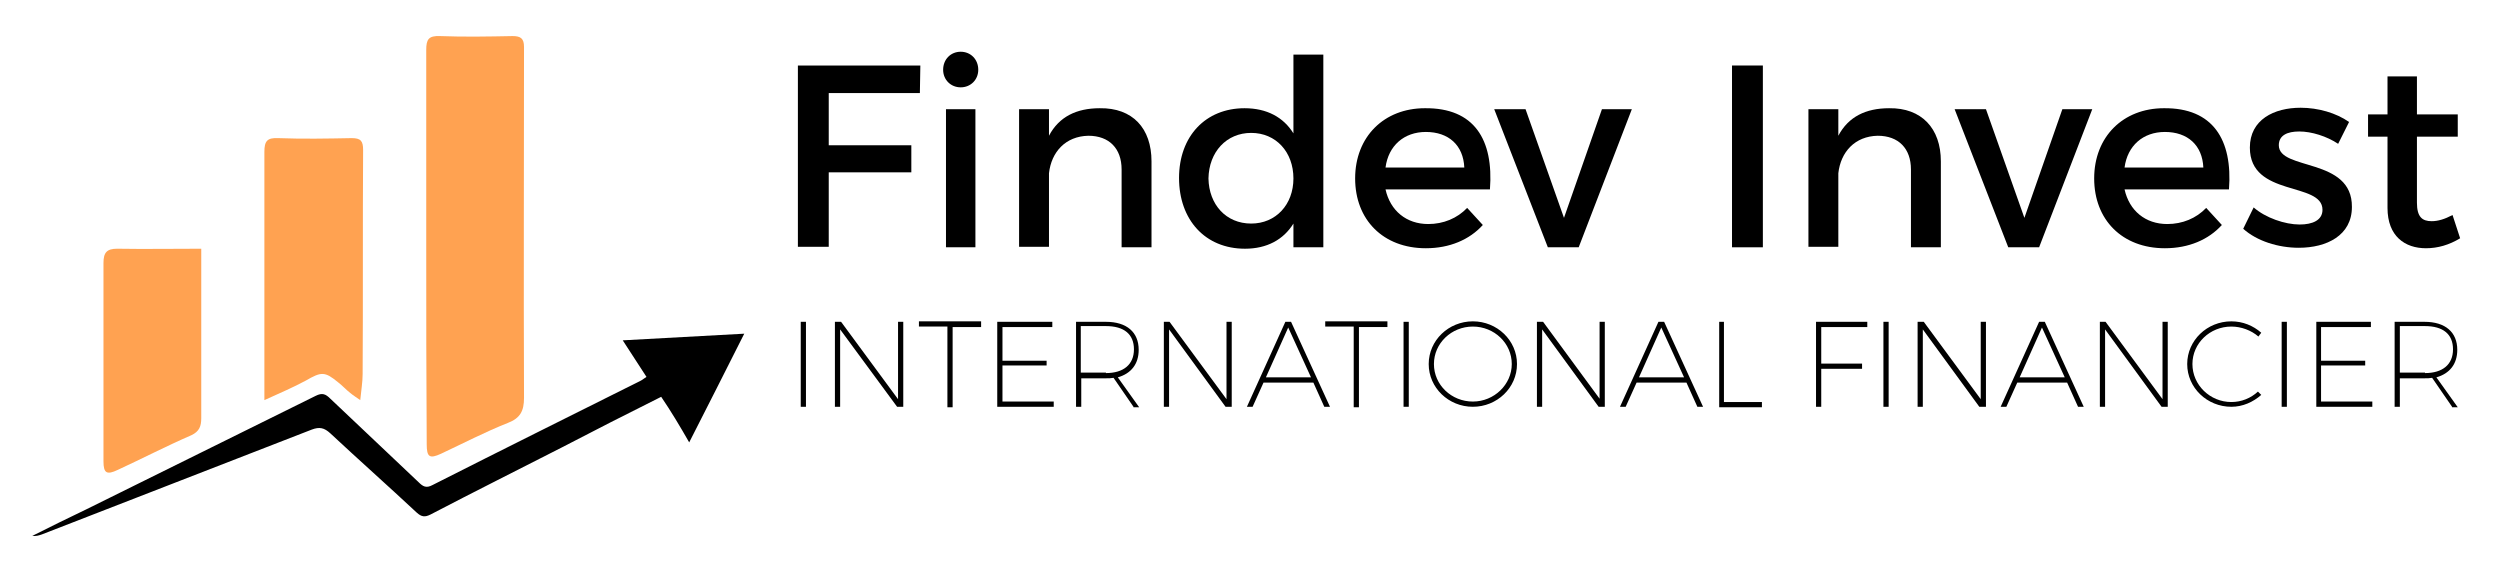 <?xml version="1.0" encoding="utf-8"?>
<!-- Generator: Adobe Illustrator 25.0.1, SVG Export Plug-In . SVG Version: 6.00 Build 0)  -->
<svg version="1.1" id="Layer_1" xmlns="http://www.w3.org/2000/svg" xmlns:xlink="http://www.w3.org/1999/xlink" x="0px" y="0px"
	 viewBox="0 0 526.7 118.8" enable-background="new 0 0 526.7 118.8" xml:space="preserve">
<path fill="#FFA251" d="M89.8,51.8c0-13.8,0-27.6,0-41.3c0-2.2,0.5-3,2.9-2.9c5.1,0.2,10.2,0.1,15.3,0c1.7,0,2.4,0.5,2.4,2.3
	c0,24.6-0.1,49.3,0,73.9c0,2.8-0.8,4.3-3.4,5.3c-4.8,1.9-9.4,4.3-14.1,6.5c-2.4,1.1-3,0.7-3-2C89.8,79.7,89.8,65.8,89.8,51.8
	C89.8,51.8,89.8,51.8,89.8,51.8z"/>
<path fill="#FFA251" d="M55.7,84.3c0-1.2,0-2,0-2.7c0-16.5,0-33.1,0-49.6c0-2.3,0.6-3,2.9-2.9c5.2,0.2,10.3,0.1,15.5,0
	c1.9,0,2.4,0.6,2.4,2.5c-0.1,15.7,0,31.4-0.1,47.2c0,1.7-0.3,3.4-0.5,5.5c-0.7-0.5-1.5-1-2.1-1.5c-0.9-0.7-1.6-1.5-2.5-2.2
	c-2.9-2.4-3.6-2.3-6.9-0.4C61.8,81.6,59,82.8,55.7,84.3z"/>
<path d="M139.3,83.6c-7.2,3.6-14.1,7.1-21,10.7c-9.2,4.7-18.4,9.3-27.6,14.1c-1.2,0.6-1.9,0.5-2.9-0.4c-6-5.6-12.2-11.1-18.2-16.7
	c-1.3-1.2-2.3-1.4-3.9-0.8c-19,7.4-37.9,14.7-56.9,22.1c-0.6,0.2-1.2,0.4-2,0.3c3.8-1.9,7.6-3.8,11.4-5.6
	c16.1-8,32.2-15.9,48.3-23.9c1.4-0.7,2.1-0.4,3.1,0.6c6.2,5.9,12.4,11.7,18.6,17.6c0.9,0.9,1.6,1.3,2.9,0.6
	c14.6-7.4,29.3-14.7,43.9-22c0.4-0.2,0.7-0.5,1.2-0.8c-1.6-2.5-3.2-4.9-5-7.7c8.7-0.5,16.9-0.9,25.6-1.4
	c-3.9,7.8-7.7,15.2-11.6,22.9C143.2,89.7,141.4,86.7,139.3,83.6z"/>
<path fill="#FFA251" d="M42.4,52.4c0,2,0,3.8,0,5.6c0,10,0,20.1,0,30.1c0,1.7-0.4,2.8-2.1,3.6C35,94,30,96.6,24.8,99
	c-2.3,1.1-3,0.7-3-1.8c0-13.9,0-27.8,0-41.8c0-2.2,0.7-3,2.9-3C30.5,52.5,36.2,52.4,42.4,52.4z"/>
<g>
	<path d="M193.9,13.8l-0.1,5.8h-19.2v11h17.4v5.7h-17.4v15.7h-6.5V13.8H193.9z"/>
	<path d="M206.1,14.7c0,2.1-1.6,3.7-3.7,3.7c-2.1,0-3.7-1.6-3.7-3.7c0-2.2,1.6-3.8,3.7-3.8C204.5,10.9,206.1,12.5,206.1,14.7z
		 M205.5,23v29.1h-6.2V23H205.5z"/>
	<path d="M242.6,34v18.1h-6.3V35.7c0-4.4-2.6-7.1-7-7.1c-4.8,0.1-7.8,3.4-8.3,7.9v15.5h-6.3V23h6.3v5.6c2.1-4,5.8-5.8,10.7-5.8
		C238.6,22.7,242.6,27,242.6,34z"/>
	<path d="M278.8,11.5v40.6h-6.3v-5c-2.1,3.4-5.6,5.3-10.2,5.3c-8.4,0-13.9-6.1-13.9-14.9c0-8.8,5.6-14.7,13.8-14.7
		c4.7,0,8.2,1.9,10.3,5.3V11.5H278.8z M272.5,37.6c0-5.6-3.7-9.6-8.9-9.6s-8.9,4-9,9.6c0.1,5.5,3.7,9.5,9,9.5
		C268.8,47.1,272.5,43.1,272.5,37.6z"/>
	<path d="M313.9,39.9h-22c1,4.5,4.4,7.3,9,7.3c3.2,0,6.1-1.2,8.2-3.4l3.3,3.6c-2.8,3.1-7,4.9-12,4.9c-9,0-14.9-6-14.9-14.7
		c0-8.8,6.1-14.8,14.7-14.8C310.6,22.7,314.7,29.4,313.9,39.9z M308.5,35.3c-0.2-4.7-3.3-7.5-8.1-7.5c-4.6,0-7.9,2.9-8.5,7.5H308.5z
		"/>
	<path d="M321.4,23l8.1,22.9l8-22.9h6.3l-11.2,29.1h-6.5L314.8,23H321.4z"/>
	<path d="M371.4,13.8v38.3h-6.5V13.8H371.4z"/>
	<path d="M408.9,34v18.1h-6.3V35.7c0-4.4-2.6-7.1-7-7.1c-4.8,0.1-7.8,3.4-8.3,7.9v15.5H381V23h6.3v5.6c2.1-4,5.8-5.8,10.7-5.8
		C404.8,22.7,408.9,27,408.9,34z"/>
	<path d="M418.4,23l8.1,22.9l8-22.9h6.3l-11.2,29.1h-6.5L411.8,23H418.4z"/>
	<path d="M469.6,39.9h-22c1,4.5,4.4,7.3,9,7.3c3.2,0,6.1-1.2,8.2-3.4l3.3,3.6c-2.8,3.1-7,4.9-12,4.9c-9,0-14.9-6-14.9-14.7
		c0-8.8,6.1-14.8,14.7-14.8C466.2,22.7,470.4,29.4,469.6,39.9z M464.2,35.3c-0.2-4.7-3.3-7.5-8.1-7.5c-4.6,0-7.9,2.9-8.5,7.5H464.2z
		"/>
	<path d="M484.4,27.7c-2.5,0-4.3,0.8-4.3,2.9c0,5.4,15.5,2.5,15.4,13c0,6-5.3,8.6-11.2,8.6c-4.3,0-8.8-1.4-11.7-4l2.2-4.5
		c2.5,2.2,6.6,3.6,9.7,3.6c2.7,0,4.8-0.9,4.8-3.1c0-6-15.3-2.6-15.3-13.1c0-5.9,5.1-8.4,10.7-8.4c3.7,0,7.5,1.1,10.2,3l-2.3,4.6
		C490.2,28.7,487,27.7,484.4,27.7z"/>
	<path d="M518.3,50.2c-2.3,1.4-4.7,2.1-7.2,2.1c-4.4,0-8.1-2.5-8.1-8.5V28.8h-4.1v-4.7h4.1v-8h6.2v8h8.6v4.7h-8.6v13.9
		c0,3,1.1,3.9,3.1,3.9c1.3,0,2.7-0.4,4.4-1.3L518.3,50.2z"/>
</g>
<g>
	<path d="M169.8,67.8v17.9h-1.1V67.8H169.8z"/>
	<path d="M177.2,67.8l12,16.3V67.8h1.1v17.9h-1.3L177,69.4v16.3h-1.1V67.8H177.2z"/>
	<path d="M206.7,67.8v1.1h-6v16.9h-1.1V68.8h-6v-1.1H206.7z"/>
	<path d="M221.7,67.8v1.1h-10.5V76h9.3V77h-9.3v7.6H222v1.1h-11.9V67.8H221.7z"/>
	<path d="M238.8,85.7l-4.2-6.1c-0.5,0.1-1,0.1-1.5,0.1h-5.3v6h-1.1V67.8h6.3c4.4,0,6.9,2.2,6.9,5.9c0,3-1.6,5-4.4,5.8l4.5,6.3H238.8
		z M233,78.6c3.7,0,5.9-1.8,5.9-5c0-3.2-2.1-4.9-5.9-4.9h-5.3v9.8H233z"/>
	<path d="M246.4,67.8l12,16.3V67.8h1.1v17.9h-1.3l-11.9-16.3v16.3h-1.1V67.8H246.4z"/>
	<path d="M276.7,80.6h-10.5l-2.3,5.1h-1.2l8.1-17.9h1.2l8.2,17.9H279L276.7,80.6z M276.2,79.5L271.4,69l-4.7,10.5H276.2z"/>
	<path d="M292.3,67.8v1.1h-6v16.9h-1.1V68.8h-6v-1.1H292.3z"/>
	<path d="M296.8,67.8v17.9h-1.1V67.8H296.8z"/>
	<path d="M319.6,76.7c0,5-4.2,9-9.3,9s-9.3-4-9.3-9c0-5,4.2-9,9.3-9S319.6,71.7,319.6,76.7z M302.1,76.7c0,4.4,3.7,7.9,8.2,7.9
		c4.5,0,8.2-3.6,8.2-7.9c0-4.4-3.7-7.9-8.2-7.9C305.8,68.8,302.1,72.3,302.1,76.7z"/>
	<path d="M325.1,67.8L337,84V67.8h1.1v17.9h-1.3l-11.9-16.3v16.3h-1.1V67.8H325.1z"/>
	<path d="M355.3,80.6h-10.5l-2.3,5.1h-1.2l8.1-17.9h1.2l8.2,17.9h-1.2L355.3,80.6z M354.8,79.5L350,69l-4.7,10.5H354.8z"/>
	<path d="M363.2,67.8v16.9h8v1.1h-9V67.8H363.2z"/>
	<path d="M393.4,67.8v1.1h-9.7v7.7h8.6v1.1h-8.6v8h-1.1V67.8H393.4z"/>
	<path d="M397.9,67.8v17.9h-1.1V67.8H397.9z"/>
	<path d="M405.3,67.8l12,16.3V67.8h1.1v17.9H417l-11.9-16.3v16.3H404V67.8H405.3z"/>
	<path d="M435.5,80.6H425l-2.3,5.1h-1.2l8.1-17.9h1.2l8.2,17.9h-1.2L435.5,80.6z M435,79.5L430.2,69l-4.7,10.5H435z"/>
	<path d="M443.6,67.8l12,16.3V67.8h1.1v17.9h-1.3l-11.9-16.3v16.3h-1.1V67.8H443.6z"/>
	<path d="M470.1,68.8c-4.5,0-8.2,3.5-8.2,7.9c0,4.4,3.7,8,8.2,8c2.1,0,4.1-0.8,5.6-2.2l0.7,0.7c-1.7,1.5-3.9,2.5-6.3,2.5
		c-5.1,0-9.3-4-9.3-9c0-5,4.2-9,9.3-9c2.4,0,4.6,0.9,6.3,2.4l-0.6,0.8C474.3,69.6,472.2,68.8,470.1,68.8z"/>
	<path d="M481.8,67.8v17.9h-1.1V67.8H481.8z"/>
	<path d="M499.5,67.8v1.1H489V76h9.3V77H489v7.6h10.8v1.1H488V67.8H499.5z"/>
	<path d="M516.6,85.7l-4.2-6.1c-0.5,0.1-1,0.1-1.5,0.1h-5.3v6h-1.1V67.8h6.3c4.4,0,6.9,2.2,6.9,5.9c0,3-1.6,5-4.4,5.8l4.5,6.3H516.6
		z M510.9,78.6c3.7,0,5.9-1.8,5.9-5c0-3.2-2.1-4.9-5.9-4.9h-5.3v9.8H510.9z"/>
</g>
</svg>

